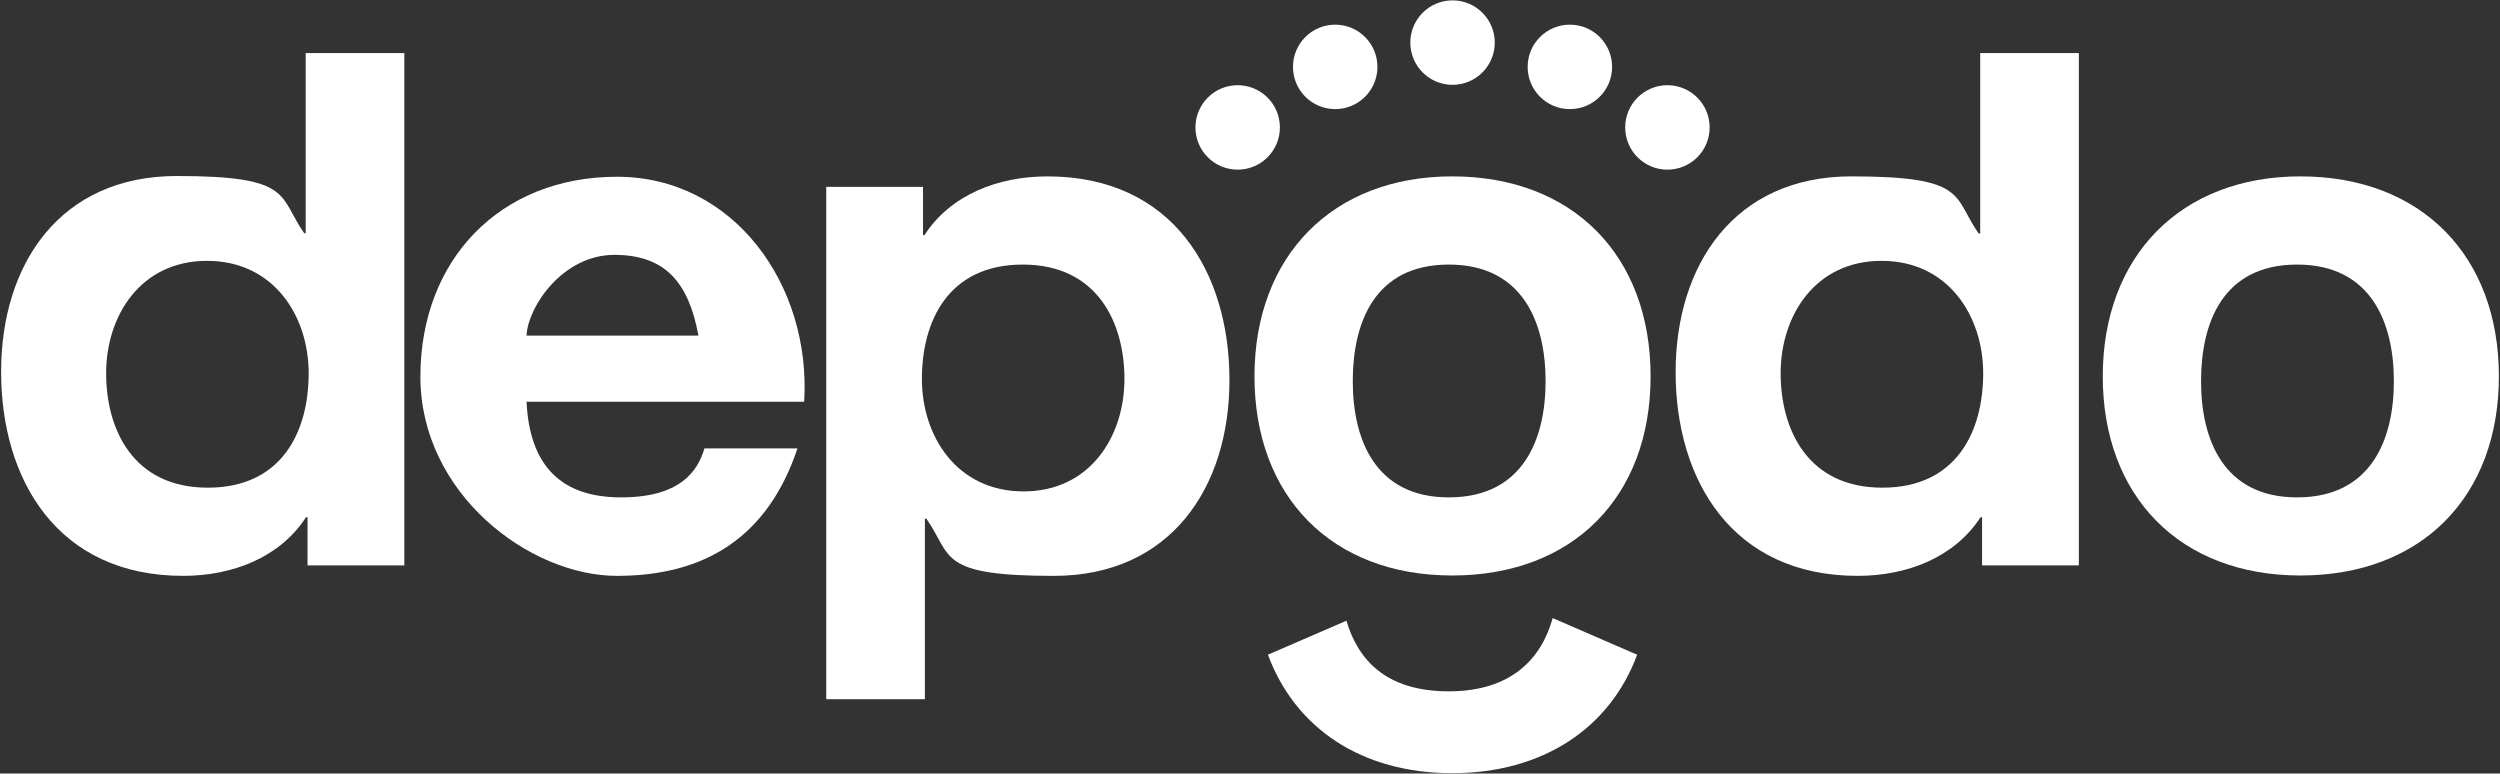 <?xml version="1.0" encoding="UTF-8"?>
<svg xmlns="http://www.w3.org/2000/svg" id="Capa_1" data-name="Capa 1" version="1.1" viewBox="0 0 669 207">
  <rect x="0" y="0" width="669" height="207" fill="#333333" stroke="none"/>
  <defs>
    <style>
      .cls-1 {
        fill: #fff;
        stroke-width: 0px;
      }
    </style>
  </defs>
  <path class="cls-1" d="M140.9,107.4c.8,17.6,9.6,25.7,25.3,25.7s20.5-6.9,22.3-13.1h24.9c-8,23.9-24.9,34.1-48.3,34.1s-52.6-22-52.6-53.3,21.3-53.5,52.6-53.5,52,29,50.1,60.2h-74.4ZM186.9,89.8c-2.6-14.1-8.8-21.6-22.5-21.6s-23.1,13.7-23.5,21.6h46.1Z"></path>
  <path class="cls-1" d="M221,50h26v12.9h.4c7-10.8,19.7-15.7,32.9-15.7,33.6,0,48.7,25.7,48.7,54.5s-15.8,52.4-47,52.4-27.1-5.3-34.1-15.3h-.4v48.3h-26.4V50ZM300.9,101.4c0-15-7.2-30.6-27.2-30.6s-27,15.2-27,30.6,9.4,30.1,27.2,30.1,27-14.7,27-30.1Z"></path>
  <path class="cls-1" d="M108.3,151.3h-26v-12.9h-.4c-7,10.8-19.7,15.7-32.9,15.7C15.4,154.1.3,128.4.3,99.5s15.8-52.4,47-52.4,27.1,5.3,34.1,15.3h.4V14.2h26.4v137.1ZM28.4,99.9c0,15,7.2,30.6,27.2,30.6s27-15.2,27-30.6-9.4-30.1-27.2-30.1-27,14.7-27,30.1Z"></path>
  <path class="cls-1" d="M556.4,151.3h-26v-12.9h-.4c-7,10.8-19.7,15.7-32.9,15.7-33.6,0-48.7-25.7-48.7-54.5s15.8-52.4,47-52.4,27.1,5.3,34.1,15.3h.4V14.2h26.4v137.1ZM476.5,99.9c0,15,7.2,30.6,27.2,30.6s27-15.2,27-30.6-9.4-30.1-27.2-30.1-27,14.7-27,30.1Z"></path>
  <path class="cls-1" d="M388.6,47.2c32.3,0,53.1,21.2,53.1,53.5s-20.8,53.3-53.1,53.3-52.9-21.2-52.9-53.3,20.8-53.5,52.9-53.5ZM387.7,133.1c19.9,0,25.9-15.6,25.9-31.1s-6-31.2-25.9-31.2-25.7,15.6-25.7,31.2,6,31.1,25.7,31.1Z"></path>
  <path class="cls-1" d="M615.6,47.2c32.3,0,53.1,21.2,53.1,53.5s-20.8,53.3-53.1,53.3-52.9-21.2-52.9-53.3,20.8-53.5,52.9-53.5ZM614.7,133.1c19.9,0,25.9-15.6,25.9-31.1s-6-31.2-25.9-31.2-25.7,15.6-25.7,31.2,6,31.1,25.7,31.1Z"></path>
  <g>
    <circle class="cls-1" cx="331.2" cy="34.1" r="11.3"></circle>
    <circle class="cls-1" cx="357.3" cy="17.9" r="11.3"></circle>
    <circle class="cls-1" cx="446.2" cy="34.1" r="11.3"></circle>
    <circle class="cls-1" cx="420.1" cy="17.9" r="11.3"></circle>
    <circle class="cls-1" cx="388.7" cy="11.4" r="11.3"></circle>
  </g>
  <path class="cls-1" d="M415.5,165.4c-3,10.8-11,19.6-27.8,19.6s-24.3-8.4-27.4-18.9l-21,9.1c7.3,19.7,25.1,31.7,49.3,31.7s42.2-12,49.5-31.7l-22.6-9.8Z"></path>
</svg>
